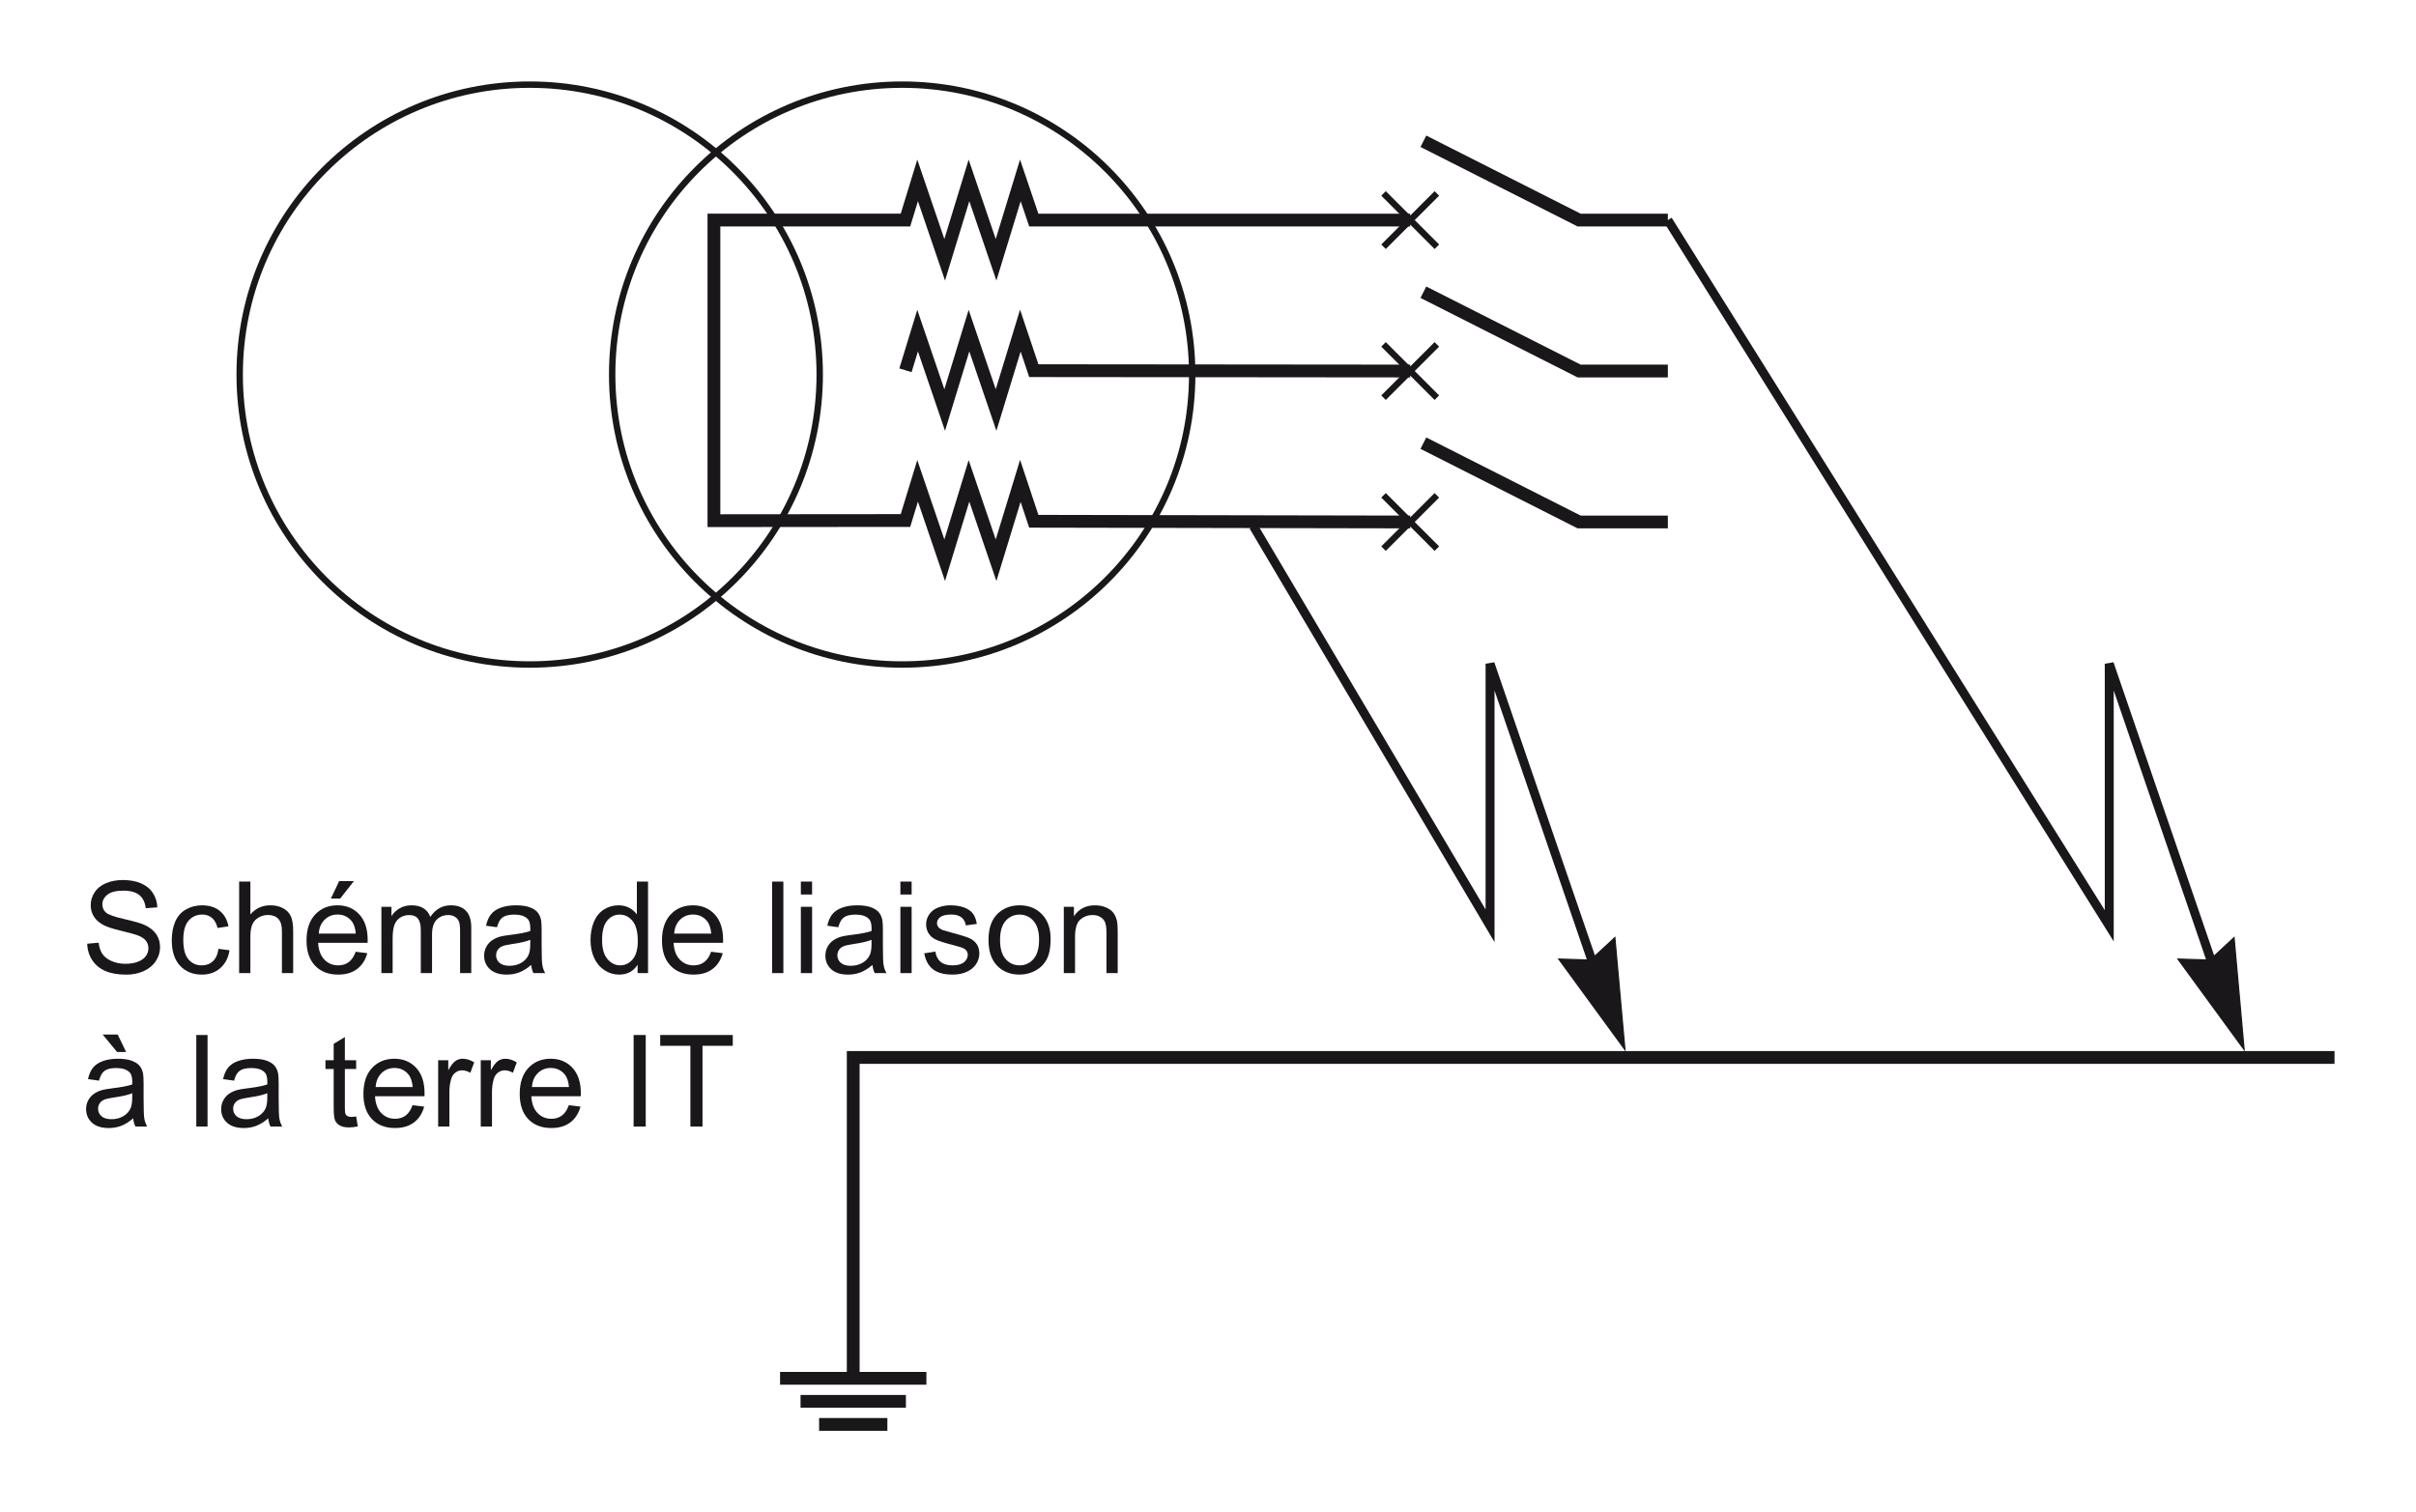 <?xml version="1.0" encoding="iso-8859-1"?>
<!-- Generator: Adobe Illustrator 19.2.0, SVG Export Plug-In . SVG Version: 6.00 Build 0)  -->
<svg version="1.1" id="Calque_2" xmlns="http://www.w3.org/2000/svg" xmlns:xlink="http://www.w3.org/1999/xlink" x="0px" y="0px"
	 width="298.901px" height="187.141px" viewBox="0 0 298.901 187.141" style="enable-background:new 0 0 298.901 187.141;"
	 xml:space="preserve">
<style type="text/css">
	.st0{fill:none;stroke:#1A171B;stroke-width:1.582;}
	.st1{fill:none;stroke:#1A171B;stroke-width:0.791;}
	.st2{fill:none;stroke:#1A171B;stroke-width:1.108;}
	.st3{fill:#1A171B;stroke:#1A171B;stroke-width:0.157;stroke-miterlimit:3.864;}
	.st4{fill:#1A171B;}
	.st5{fill:none;}
</style>
<polyline class="st0" points="206.342,27.235 195.366,27.235 176.096,17.481 "/>
<line class="st1" x1="171.166" y1="23.936" x2="177.765" y2="30.535"/>
<line class="st1" x1="177.765" y1="23.938" x2="171.166" y2="30.535"/>
<polyline class="st0" points="206.342,45.915 195.366,45.915 176.096,36.162 "/>
<line class="st1" x1="171.166" y1="42.616" x2="177.765" y2="49.215"/>
<line class="st1" x1="177.765" y1="42.618" x2="171.166" y2="49.215"/>
<polyline class="st0" points="206.342,64.595 195.366,64.595 176.096,54.841 "/>
<line class="st1" x1="171.166" y1="61.295" x2="177.765" y2="67.896"/>
<line class="st1" x1="177.765" y1="61.298" x2="171.166" y2="67.896"/>
<line class="st0" x1="96.507" y1="170.567" x2="114.611" y2="170.567"/>
<line class="st0" x1="99.041" y1="173.419" x2="112.077" y2="173.419"/>
<line class="st0" x1="101.337" y1="176.272" x2="109.783" y2="176.272"/>
<polyline class="st0" points="105.558,169.794 105.558,130.861 288.822,130.861 "/>
<path class="st0" d="M108.715,32.148"/>
<polyline class="st0" points="174.466,27.235 127.899,27.235 126.235,22.324 123.23,32.148 119.879,22.324 116.875,32.148 
	113.524,22.324 112.022,27.232 88.325,27.232 88.325,64.434 112.022,64.414 113.524,59.506 116.875,69.329 119.879,59.506 
	123.23,69.329 126.235,59.506 127.899,64.507 174.466,64.595 "/>
<polyline class="st0" points="112.022,45.823 113.524,40.915 116.875,50.739 119.879,40.915 123.23,50.739 126.235,40.915 
	127.899,45.871 174.466,45.915 "/>
<circle class="st1" cx="111.616" cy="46.354" r="35.88"/>
<circle class="st1" cx="65.534" cy="46.354" r="35.88"/>
<polyline class="st2" points="155.075,65.127 184.346,114.571 184.346,82.136 198.19,122.482 "/>
<polygon class="st3" points="201.027,129.876 192.858,118.692 196.792,118.814 199.783,116.04 201.027,129.876 "/>
<polyline class="st2" points="206.342,27.235 260.951,114.571 260.951,82.136 274.795,122.482 "/>
<polygon class="st3" points="277.632,129.876 269.463,118.692 273.397,118.814 276.388,116.04 277.632,129.876 "/>
<g>
	<path class="st4" d="M10.79,116.784l1.414-0.124c0.067,0.567,0.223,1.031,0.467,1.395s0.625,0.657,1.14,0.881
		c0.515,0.225,1.094,0.336,1.738,0.336c0.572,0,1.077-0.085,1.514-0.255c0.438-0.17,0.764-0.402,0.978-0.699
		c0.213-0.296,0.32-0.619,0.32-0.97c0-0.355-0.103-0.665-0.309-0.931c-0.206-0.265-0.546-0.488-1.02-0.668
		c-0.304-0.118-0.976-0.303-2.017-0.553c-1.04-0.25-1.769-0.485-2.186-0.707c-0.541-0.283-0.944-0.635-1.209-1.055
		c-0.266-0.419-0.398-0.89-0.398-1.409c0-0.572,0.162-1.106,0.486-1.604c0.325-0.497,0.798-0.874,1.422-1.132
		c0.623-0.258,1.316-0.386,2.078-0.386c0.839,0,1.58,0.135,2.221,0.405s1.134,0.668,1.479,1.193c0.345,0.525,0.53,1.12,0.556,1.785
		l-1.437,0.107c-0.077-0.716-0.339-1.256-0.784-1.622c-0.445-0.365-1.104-0.549-1.974-0.549c-0.907,0-1.567,0.166-1.982,0.499
		c-0.415,0.332-0.622,0.732-0.622,1.201c0,0.406,0.147,0.741,0.44,1.004c0.289,0.263,1.042,0.532,2.26,0.808
		c1.218,0.275,2.054,0.517,2.507,0.723c0.659,0.304,1.146,0.688,1.46,1.154c0.314,0.467,0.471,1.004,0.471,1.611
		c0,0.603-0.172,1.17-0.518,1.703s-0.841,0.948-1.487,1.244s-1.374,0.444-2.182,0.444c-1.025,0-1.884-0.149-2.577-0.448
		c-0.693-0.299-1.236-0.748-1.63-1.349C11.017,118.22,10.81,117.541,10.79,116.784z"/>
	<path class="st4" d="M27.029,117.418l1.367,0.178c-0.149,0.942-0.532,1.68-1.147,2.213c-0.616,0.533-1.372,0.8-2.268,0.8
		c-1.123,0-2.025-0.367-2.708-1.101c-0.683-0.734-1.023-1.786-1.023-3.156c0-0.886,0.146-1.661,0.44-2.325
		c0.293-0.665,0.74-1.163,1.34-1.495c0.6-0.332,1.252-0.498,1.958-0.498c0.891,0,1.62,0.225,2.186,0.676
		c0.567,0.45,0.93,1.091,1.089,1.92l-1.352,0.208c-0.128-0.551-0.356-0.966-0.684-1.243c-0.327-0.278-0.722-0.418-1.186-0.418
		c-0.7,0-1.27,0.251-1.707,0.754c-0.438,0.502-0.657,1.297-0.657,2.383c0,1.103,0.211,1.903,0.633,2.403
		c0.422,0.499,0.974,0.749,1.653,0.749c0.546,0,1.002-0.167,1.368-0.502S26.931,118.113,27.029,117.418z"/>
	<path class="st4" d="M29.586,120.423v-11.326h1.391v4.064c0.649-0.752,1.468-1.128,2.457-1.128c0.608,0,1.136,0.119,1.584,0.358
		c0.448,0.24,0.769,0.571,0.962,0.993c0.193,0.422,0.29,1.035,0.29,1.839v5.199h-1.391v-5.199c0-0.695-0.15-1.201-0.452-1.519
		c-0.301-0.316-0.728-0.475-1.279-0.475c-0.412,0-0.8,0.106-1.163,0.32c-0.363,0.214-0.622,0.504-0.776,0.869
		c-0.155,0.366-0.232,0.87-0.232,1.515v4.488H29.586z"/>
	<path class="st4" d="M44.003,117.78l1.437,0.178c-0.227,0.84-0.646,1.491-1.259,1.955c-0.613,0.464-1.396,0.695-2.349,0.695
		c-1.2,0-2.152-0.37-2.855-1.108c-0.703-0.739-1.054-1.776-1.054-3.11c0-1.38,0.355-2.451,1.066-3.214
		c0.711-0.762,1.633-1.143,2.766-1.143c1.097,0,1.994,0.373,2.689,1.12c0.695,0.746,1.043,1.797,1.043,3.151
		c0,0.083-0.003,0.206-0.008,0.371H39.36c0.051,0.901,0.306,1.592,0.765,2.07c0.458,0.479,1.03,0.719,1.715,0.719
		c0.51,0,0.945-0.134,1.305-0.401C43.505,118.795,43.791,118.368,44.003,117.78z M39.437,115.532h4.581
		c-0.062-0.689-0.237-1.207-0.525-1.553c-0.443-0.535-1.017-0.804-1.723-0.804c-0.639,0-1.176,0.214-1.611,0.642
		S39.483,114.817,39.437,115.532z M40.935,111.198l1.028-2.163h1.823l-1.7,2.163H40.935z"/>
	<path class="st4" d="M47.185,120.423v-8.205h1.244v1.151c0.258-0.401,0.6-0.725,1.028-0.97c0.427-0.244,0.914-0.366,1.46-0.366
		c0.608,0,1.106,0.126,1.495,0.378c0.389,0.253,0.663,0.605,0.823,1.059c0.649-0.958,1.494-1.437,2.534-1.437
		c0.814,0,1.44,0.225,1.877,0.676c0.438,0.45,0.657,1.145,0.657,2.082v5.632H56.92v-5.169c0-0.556-0.045-0.956-0.135-1.201
		c-0.09-0.244-0.254-0.441-0.491-0.591s-0.515-0.224-0.834-0.224c-0.577,0-1.056,0.191-1.437,0.575
		c-0.381,0.384-0.572,0.998-0.572,1.843v4.767H52.06v-5.331c0-0.618-0.113-1.081-0.34-1.391c-0.227-0.309-0.598-0.463-1.113-0.463
		c-0.391,0-0.753,0.103-1.085,0.309c-0.332,0.206-0.573,0.508-0.722,0.904s-0.224,0.968-0.224,1.715v4.257H47.185z"/>
	<path class="st4" d="M65.719,119.411c-0.515,0.438-1.011,0.746-1.487,0.927c-0.477,0.181-0.988,0.271-1.534,0.271
		c-0.901,0-1.594-0.221-2.078-0.661c-0.484-0.439-0.726-1.003-0.726-1.688c0-0.401,0.091-0.769,0.274-1.101
		c0.183-0.333,0.422-0.6,0.718-0.8c0.296-0.201,0.63-0.353,1-0.456c0.273-0.072,0.685-0.142,1.236-0.209
		c1.123-0.134,1.949-0.293,2.479-0.479c0.005-0.19,0.008-0.312,0.008-0.363c0-0.566-0.131-0.966-0.394-1.197
		c-0.355-0.314-0.883-0.472-1.583-0.472c-0.654,0-1.137,0.115-1.449,0.344c-0.312,0.229-0.542,0.635-0.691,1.217l-1.36-0.186
		c0.124-0.581,0.327-1.052,0.61-1.409c0.283-0.358,0.693-0.634,1.229-0.827s1.156-0.289,1.862-0.289c0.701,0,1.27,0.082,1.708,0.247
		c0.438,0.165,0.76,0.372,0.966,0.622c0.206,0.249,0.35,0.564,0.433,0.946c0.046,0.236,0.069,0.664,0.069,1.282v1.854
		c0,1.292,0.03,2.11,0.089,2.452c0.059,0.343,0.176,0.671,0.352,0.985h-1.453C65.853,120.135,65.76,119.797,65.719,119.411z
		 M65.603,116.305c-0.504,0.206-1.262,0.382-2.271,0.525c-0.572,0.083-0.976,0.176-1.213,0.278c-0.237,0.104-0.42,0.254-0.549,0.452
		s-0.193,0.418-0.193,0.66c0,0.371,0.14,0.681,0.421,0.928s0.691,0.37,1.232,0.37c0.536,0,1.012-0.117,1.429-0.352
		c0.417-0.233,0.724-0.555,0.919-0.961c0.149-0.314,0.224-0.778,0.224-1.391V116.305z"/>
	<path class="st4" d="M78.884,120.423v-1.035c-0.521,0.813-1.285,1.221-2.295,1.221c-0.654,0-1.255-0.181-1.804-0.541
		c-0.549-0.36-0.974-0.864-1.275-1.511c-0.301-0.646-0.452-1.389-0.452-2.229c0-0.818,0.136-1.562,0.409-2.229
		s0.683-1.179,1.229-1.534s1.156-0.532,1.831-0.532c0.494,0,0.935,0.104,1.321,0.313s0.701,0.48,0.943,0.815v-4.064h1.383v11.326
		H78.884z M74.488,116.328c0,1.051,0.221,1.836,0.664,2.356s0.966,0.78,1.568,0.78c0.608,0,1.124-0.248,1.549-0.745
		c0.425-0.497,0.637-1.256,0.637-2.275c0-1.123-0.216-1.947-0.649-2.473s-0.966-0.788-1.599-0.788c-0.618,0-1.135,0.253-1.549,0.758
		S74.488,115.241,74.488,116.328z"/>
	<path class="st4" d="M87.977,117.78l1.437,0.178c-0.227,0.84-0.646,1.491-1.259,1.955c-0.613,0.464-1.396,0.695-2.349,0.695
		c-1.2,0-2.152-0.37-2.855-1.108c-0.703-0.739-1.054-1.776-1.054-3.11c0-1.38,0.355-2.451,1.066-3.214
		c0.711-0.762,1.633-1.143,2.766-1.143c1.097,0,1.994,0.373,2.689,1.12c0.695,0.746,1.043,1.797,1.043,3.151
		c0,0.083-0.003,0.206-0.008,0.371h-6.119c0.051,0.901,0.306,1.592,0.765,2.07c0.458,0.479,1.03,0.719,1.715,0.719
		c0.51,0,0.945-0.134,1.305-0.401C87.48,118.795,87.766,118.368,87.977,117.78z M83.411,115.532h4.581
		c-0.062-0.689-0.237-1.207-0.525-1.553c-0.443-0.535-1.017-0.804-1.723-0.804c-0.639,0-1.176,0.214-1.611,0.642
		S83.458,114.817,83.411,115.532z"/>
	<path class="st4" d="M95.525,120.423v-11.326h1.391v11.326H95.525z"/>
	<path class="st4" d="M99.079,110.696v-1.6h1.391v1.6H99.079z M99.079,120.423v-8.205h1.391v8.205H99.079z"/>
	<path class="st4" d="M107.94,119.411c-0.515,0.438-1.011,0.746-1.487,0.927s-0.988,0.271-1.534,0.271
		c-0.901,0-1.594-0.221-2.078-0.661c-0.484-0.439-0.726-1.003-0.726-1.688c0-0.401,0.091-0.769,0.274-1.101
		c0.183-0.333,0.422-0.6,0.718-0.8c0.296-0.201,0.63-0.353,1-0.456c0.273-0.072,0.685-0.142,1.236-0.209
		c1.123-0.134,1.949-0.293,2.479-0.479c0.005-0.19,0.008-0.312,0.008-0.363c0-0.566-0.131-0.966-0.394-1.197
		c-0.355-0.314-0.883-0.472-1.583-0.472c-0.654,0-1.137,0.115-1.449,0.344c-0.312,0.229-0.542,0.635-0.691,1.217l-1.36-0.186
		c0.124-0.581,0.327-1.052,0.61-1.409c0.283-0.358,0.693-0.634,1.229-0.827s1.156-0.289,1.862-0.289c0.701,0,1.27,0.082,1.708,0.247
		c0.438,0.165,0.76,0.372,0.966,0.622c0.206,0.249,0.35,0.564,0.433,0.946c0.046,0.236,0.069,0.664,0.069,1.282v1.854
		c0,1.292,0.03,2.11,0.089,2.452c0.059,0.343,0.176,0.671,0.352,0.985h-1.453C108.074,120.135,107.981,119.797,107.94,119.411z
		 M107.824,116.305c-0.504,0.206-1.262,0.382-2.271,0.525c-0.572,0.083-0.976,0.176-1.213,0.278
		c-0.237,0.104-0.42,0.254-0.549,0.452s-0.193,0.418-0.193,0.66c0,0.371,0.14,0.681,0.421,0.928s0.691,0.37,1.232,0.37
		c0.536,0,1.012-0.117,1.429-0.352c0.417-0.233,0.724-0.555,0.919-0.961c0.149-0.314,0.224-0.778,0.224-1.391V116.305z"/>
	<path class="st4" d="M111.394,110.696v-1.6h1.391v1.6H111.394z M111.394,120.423v-8.205h1.391v8.205H111.394z"/>
	<path class="st4" d="M114.345,117.974l1.375-0.216c0.077,0.551,0.292,0.973,0.645,1.267c0.353,0.294,0.846,0.44,1.479,0.44
		c0.639,0,1.113-0.13,1.422-0.39c0.309-0.261,0.463-0.565,0.463-0.916c0-0.314-0.137-0.562-0.41-0.741
		c-0.19-0.124-0.664-0.281-1.421-0.472c-1.02-0.258-1.727-0.48-2.121-0.668c-0.394-0.188-0.693-0.448-0.896-0.78
		c-0.203-0.333-0.305-0.699-0.305-1.102c0-0.365,0.084-0.704,0.251-1.016c0.167-0.312,0.395-0.57,0.684-0.776
		c0.216-0.159,0.511-0.295,0.885-0.405c0.373-0.111,0.773-0.166,1.201-0.166c0.644,0,1.209,0.092,1.696,0.277
		s0.846,0.437,1.078,0.754c0.232,0.316,0.392,0.74,0.479,1.271l-1.36,0.186c-0.062-0.422-0.241-0.752-0.537-0.989
		c-0.296-0.236-0.715-0.355-1.255-0.355c-0.639,0-1.095,0.106-1.368,0.317s-0.409,0.458-0.409,0.741c0,0.181,0.056,0.343,0.17,0.487
		c0.113,0.149,0.291,0.272,0.533,0.37c0.139,0.052,0.549,0.17,1.229,0.355c0.984,0.263,1.67,0.478,2.059,0.646
		c0.389,0.167,0.694,0.41,0.916,0.729c0.221,0.319,0.332,0.717,0.332,1.19c0,0.463-0.135,0.899-0.406,1.31
		c-0.27,0.409-0.66,0.726-1.17,0.95c-0.51,0.224-1.086,0.336-1.73,0.336c-1.066,0-1.878-0.222-2.438-0.664
		C114.856,119.501,114.499,118.845,114.345,117.974z"/>
	<path class="st4" d="M122.295,116.32c0-1.52,0.422-2.645,1.267-3.376c0.706-0.607,1.565-0.911,2.58-0.911
		c1.128,0,2.05,0.369,2.766,1.108c0.716,0.739,1.074,1.76,1.074,3.063c0,1.056-0.158,1.886-0.475,2.491s-0.778,1.075-1.383,1.41
		c-0.605,0.334-1.266,0.502-1.982,0.502c-1.148,0-2.077-0.368-2.785-1.104C122.649,118.767,122.295,117.706,122.295,116.32z
		 M123.724,116.32c0,1.051,0.229,1.838,0.688,2.36s1.035,0.784,1.73,0.784c0.69,0,1.265-0.263,1.723-0.788
		c0.458-0.525,0.687-1.326,0.687-2.402c0-1.015-0.23-1.783-0.691-2.307c-0.461-0.522-1.034-0.784-1.719-0.784
		c-0.695,0-1.272,0.261-1.73,0.78C123.953,114.484,123.724,115.27,123.724,116.32z"/>
	<path class="st4" d="M131.611,120.423v-8.205h1.251v1.167c0.603-0.901,1.473-1.352,2.611-1.352c0.495,0,0.949,0.089,1.364,0.266
		c0.415,0.178,0.725,0.411,0.931,0.699c0.206,0.289,0.351,0.632,0.433,1.028c0.052,0.257,0.078,0.708,0.078,1.352v5.045h-1.391
		v-4.991c0-0.566-0.054-0.989-0.163-1.271c-0.108-0.28-0.3-0.505-0.575-0.672c-0.276-0.168-0.599-0.251-0.97-0.251
		c-0.592,0-1.104,0.188-1.534,0.563s-0.645,1.09-0.645,2.141v4.48H131.611z"/>
	<path class="st4" d="M16.476,138.398c-0.515,0.438-1.011,0.746-1.487,0.927s-0.988,0.271-1.534,0.271
		c-0.901,0-1.594-0.221-2.078-0.661c-0.484-0.439-0.726-1.003-0.726-1.688c0-0.401,0.091-0.769,0.274-1.101
		c0.183-0.333,0.422-0.6,0.718-0.8c0.296-0.201,0.63-0.353,1-0.456c0.273-0.072,0.685-0.142,1.236-0.209
		c1.123-0.134,1.949-0.293,2.479-0.479c0.005-0.19,0.008-0.312,0.008-0.363c0-0.566-0.131-0.966-0.394-1.197
		c-0.355-0.314-0.883-0.472-1.583-0.472c-0.654,0-1.137,0.115-1.449,0.344c-0.312,0.229-0.542,0.635-0.691,1.217l-1.36-0.186
		c0.124-0.581,0.327-1.052,0.61-1.409c0.283-0.358,0.693-0.634,1.229-0.827s1.156-0.289,1.862-0.289c0.701,0,1.27,0.082,1.708,0.247
		c0.438,0.165,0.76,0.372,0.966,0.622c0.206,0.249,0.35,0.564,0.433,0.946c0.046,0.236,0.069,0.664,0.069,1.282v1.854
		c0,1.292,0.03,2.11,0.089,2.452c0.059,0.343,0.176,0.671,0.352,0.985h-1.453C16.61,139.121,16.517,138.783,16.476,138.398z
		 M16.36,135.291c-0.504,0.206-1.262,0.382-2.271,0.525c-0.572,0.083-0.976,0.176-1.213,0.278c-0.237,0.104-0.42,0.254-0.549,0.452
		s-0.193,0.418-0.193,0.66c0,0.371,0.14,0.681,0.421,0.928s0.691,0.37,1.232,0.37c0.536,0,1.012-0.117,1.429-0.352
		c0.417-0.233,0.724-0.555,0.919-0.961c0.149-0.314,0.224-0.778,0.224-1.391V135.291z M15.603,130.185h-1.12l-1.785-2.163h1.862
		L15.603,130.185z"/>
	<path class="st4" d="M24.286,139.409v-11.326h1.391v11.326H24.286z"/>
	<path class="st4" d="M33.186,138.398c-0.515,0.438-1.011,0.746-1.487,0.927c-0.477,0.181-0.988,0.271-1.534,0.271
		c-0.901,0-1.594-0.221-2.078-0.661c-0.484-0.439-0.726-1.003-0.726-1.688c0-0.401,0.091-0.769,0.274-1.101
		c0.183-0.333,0.422-0.6,0.718-0.8c0.296-0.201,0.63-0.353,1-0.456c0.273-0.072,0.685-0.142,1.236-0.209
		c1.123-0.134,1.949-0.293,2.479-0.479c0.005-0.19,0.008-0.312,0.008-0.363c0-0.566-0.131-0.966-0.394-1.197
		c-0.355-0.314-0.883-0.472-1.583-0.472c-0.654,0-1.137,0.115-1.449,0.344c-0.312,0.229-0.542,0.635-0.691,1.217l-1.36-0.186
		c0.124-0.581,0.327-1.052,0.61-1.409c0.283-0.358,0.693-0.634,1.229-0.827s1.156-0.289,1.862-0.289c0.701,0,1.27,0.082,1.708,0.247
		c0.438,0.165,0.76,0.372,0.966,0.622c0.206,0.249,0.35,0.564,0.433,0.946c0.046,0.236,0.069,0.664,0.069,1.282v1.854
		c0,1.292,0.03,2.11,0.089,2.452c0.059,0.343,0.176,0.671,0.352,0.985h-1.453C33.32,139.121,33.227,138.783,33.186,138.398z
		 M33.07,135.291c-0.504,0.206-1.262,0.382-2.271,0.525c-0.572,0.083-0.976,0.176-1.213,0.278c-0.237,0.104-0.42,0.254-0.549,0.452
		s-0.193,0.418-0.193,0.66c0,0.371,0.14,0.681,0.421,0.928s0.691,0.37,1.232,0.37c0.536,0,1.012-0.117,1.429-0.352
		c0.417-0.233,0.724-0.555,0.919-0.961c0.149-0.314,0.224-0.778,0.224-1.391V135.291z"/>
	<path class="st4" d="M44.064,138.165l0.201,1.229c-0.392,0.082-0.742,0.124-1.051,0.124c-0.505,0-0.896-0.08-1.174-0.239
		c-0.278-0.16-0.474-0.37-0.587-0.63c-0.113-0.261-0.17-0.808-0.17-1.642v-4.721h-1.02v-1.082h1.02v-2.031l1.383-0.835v2.866h1.398
		v1.082h-1.398v4.798c0,0.396,0.024,0.651,0.074,0.765c0.049,0.113,0.128,0.203,0.239,0.271c0.111,0.066,0.269,0.101,0.475,0.101
		C43.609,138.22,43.812,138.201,44.064,138.165z"/>
	<path class="st4" d="M51.041,136.767l1.437,0.178c-0.227,0.84-0.646,1.491-1.259,1.955c-0.613,0.464-1.396,0.695-2.349,0.695
		c-1.2,0-2.152-0.37-2.855-1.108c-0.703-0.739-1.054-1.776-1.054-3.11c0-1.38,0.355-2.451,1.066-3.214
		c0.711-0.762,1.633-1.143,2.766-1.143c1.097,0,1.994,0.373,2.689,1.12c0.695,0.746,1.043,1.797,1.043,3.151
		c0,0.083-0.003,0.206-0.008,0.371h-6.119c0.051,0.901,0.306,1.592,0.765,2.07c0.458,0.479,1.03,0.719,1.715,0.719
		c0.51,0,0.945-0.134,1.305-0.401C50.544,137.781,50.829,137.355,51.041,136.767z M46.475,134.519h4.581
		c-0.062-0.689-0.237-1.207-0.525-1.553c-0.443-0.535-1.017-0.804-1.723-0.804c-0.639,0-1.176,0.214-1.611,0.642
		S46.521,133.803,46.475,134.519z"/>
	<path class="st4" d="M54.208,139.409v-8.205h1.252v1.244c0.319-0.582,0.614-0.966,0.884-1.151s0.568-0.277,0.893-0.277
		c0.468,0,0.945,0.149,1.429,0.447l-0.479,1.291c-0.34-0.201-0.68-0.302-1.02-0.302c-0.304,0-0.577,0.092-0.819,0.274
		s-0.415,0.437-0.518,0.761c-0.154,0.494-0.232,1.035-0.232,1.622v4.296H54.208z"/>
	<path class="st4" d="M59.477,139.409v-8.205h1.252v1.244c0.319-0.582,0.614-0.966,0.884-1.151s0.568-0.277,0.893-0.277
		c0.468,0,0.945,0.149,1.429,0.447l-0.479,1.291c-0.34-0.201-0.68-0.302-1.02-0.302c-0.304,0-0.577,0.092-0.819,0.274
		s-0.415,0.437-0.518,0.761c-0.154,0.494-0.232,1.035-0.232,1.622v4.296H59.477z"/>
	<path class="st4" d="M70.378,136.767l1.437,0.178c-0.227,0.84-0.646,1.491-1.259,1.955c-0.613,0.464-1.396,0.695-2.349,0.695
		c-1.2,0-2.152-0.37-2.855-1.108c-0.703-0.739-1.054-1.776-1.054-3.11c0-1.38,0.355-2.451,1.066-3.214
		c0.711-0.762,1.633-1.143,2.766-1.143c1.097,0,1.994,0.373,2.689,1.12c0.695,0.746,1.043,1.797,1.043,3.151
		c0,0.083-0.003,0.206-0.008,0.371h-6.119c0.051,0.901,0.306,1.592,0.765,2.07c0.458,0.479,1.03,0.719,1.715,0.719
		c0.51,0,0.945-0.134,1.305-0.401C69.881,137.781,70.167,137.355,70.378,136.767z M65.812,134.519h4.581
		c-0.062-0.689-0.237-1.207-0.525-1.553c-0.443-0.535-1.017-0.804-1.723-0.804c-0.639,0-1.176,0.214-1.611,0.642
		S65.859,133.803,65.812,134.519z"/>
	<path class="st4" d="M78.389,139.409v-11.326h1.499v11.326H78.389z"/>
	<path class="st4" d="M85.412,139.409v-9.989H81.68v-1.337h8.978v1.337h-3.747v9.989H85.412z"/>
</g>
<rect class="st5" width="298.901" height="187.141"/>
<g>
</g>
<g>
</g>
<g>
</g>
<g>
</g>
<g>
</g>
<g>
</g>
</svg>
